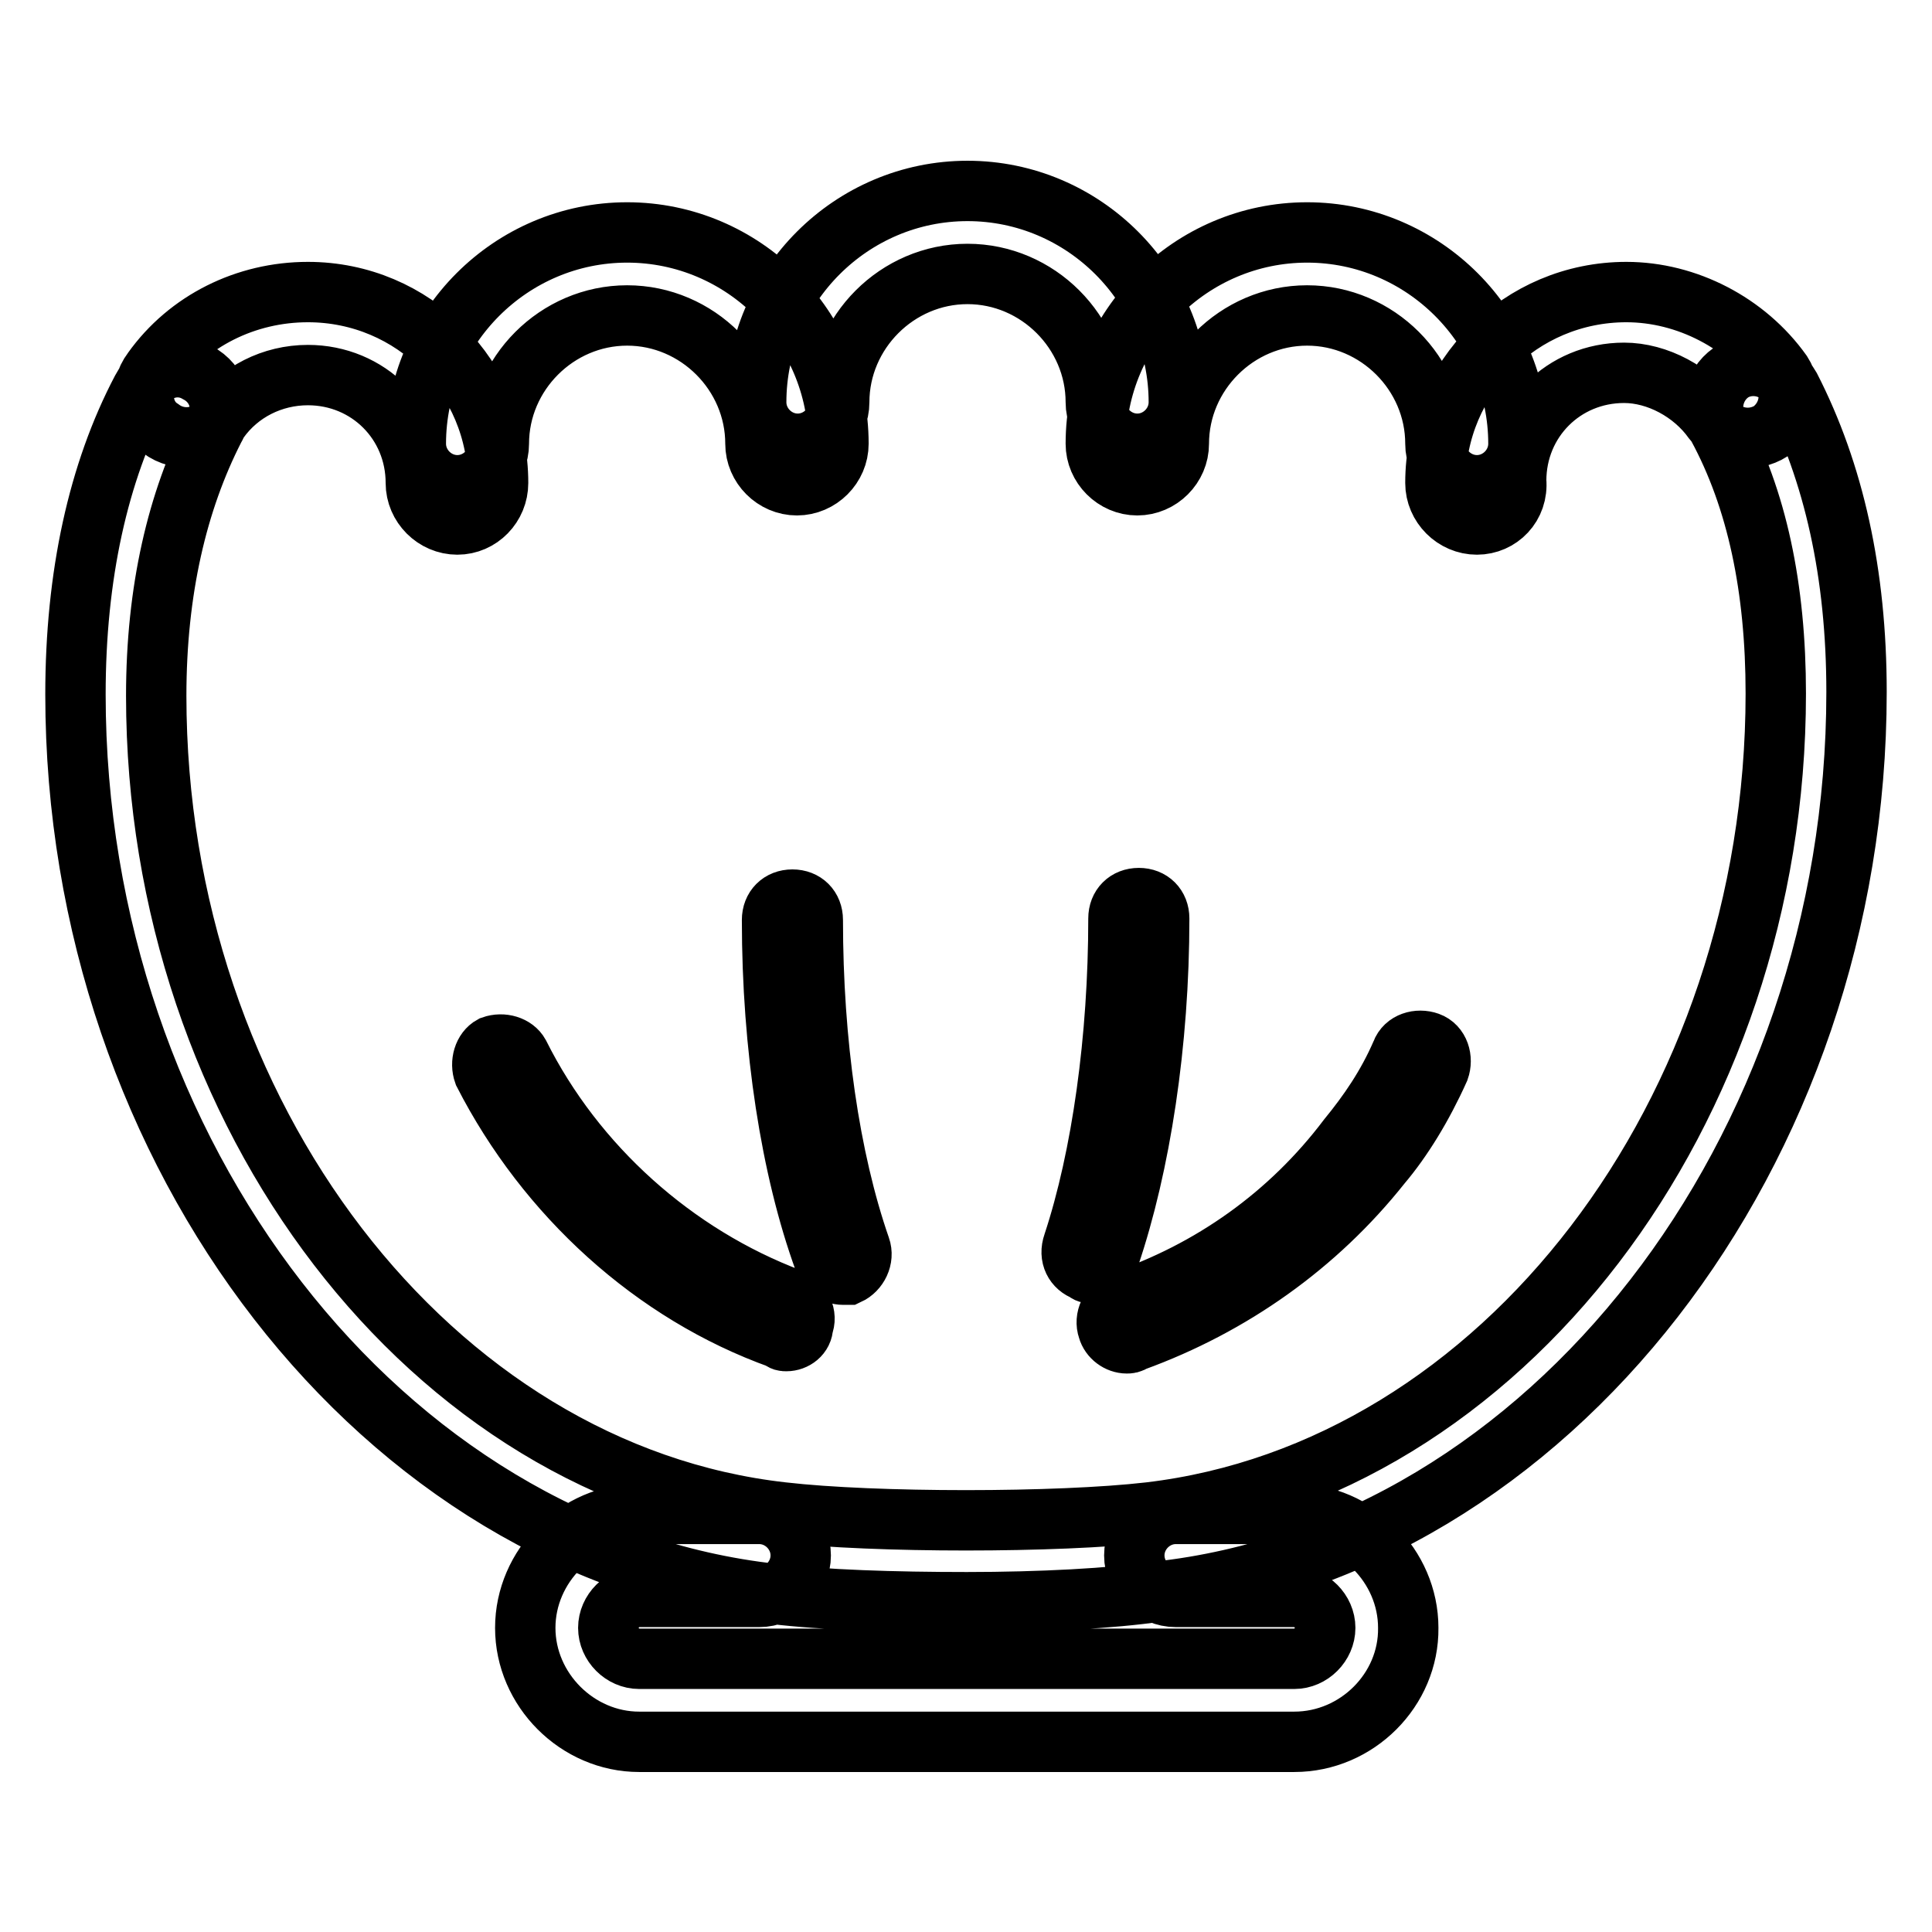 <?xml version="1.0" encoding="utf-8"?>
<!-- Svg Vector Icons : http://www.onlinewebfonts.com/icon -->
<!DOCTYPE svg PUBLIC "-//W3C//DTD SVG 1.1//EN" "http://www.w3.org/Graphics/SVG/1.1/DTD/svg11.dtd">
<svg version="1.1" xmlns="http://www.w3.org/2000/svg" xmlns:xlink="http://www.w3.org/1999/xlink" x="0px" y="0px" viewBox="0 0 256 256" enable-background="new 0 0 256 256" xml:space="preserve">
<g> <path stroke-width="8" fill-opacity="0" stroke="#000000"  d="M128.1,212.3c-9.6,0-19-0.3-25.6-1.1C50.7,205.5,10,153,10,92c0-15.7,3-29.4,8.8-40.4 c1.4-2.7,4.7-3.8,7.4-2.2c2.7,1.4,3.8,4.7,2.2,7.4c-4.9,9.6-7.7,21.4-7.7,35.4c0,55.5,36.5,103,83,108.2c12.1,1.4,36.5,1.4,48.6,0 c46.7-5.5,83-53,83-108.5c0-14-2.5-25.8-7.7-35.4c-1.4-2.7-0.3-6,2.2-7.4c2.7-1.4,6-0.3,7.4,2.2c5.8,11.3,8.8,24.7,8.8,40.4 c0,61-40.7,113.5-92.6,119.2C147.4,211.8,137.8,212.3,128.1,212.3z M60.6,69.5c-3,0-5.5-2.5-5.5-5.5c0-8-6.3-14.3-14.3-14.3 c-4.7,0-9.1,2.2-11.8,6c-1.6,2.5-5.2,3-7.7,1.1c-2.5-1.6-3-5.2-1.1-7.7c4.7-6.6,12.4-10.4,20.6-10.4C54.8,38.7,66,50,66,64 C66,67,63.6,69.5,60.6,69.5z M195.7,69.5c-3,0-5.5-2.5-5.5-5.5c0-14,11.3-25.3,25.3-25.3c8,0,15.9,4.1,20.6,10.7 c1.6,2.5,1.1,5.8-1.4,7.7c-2.5,1.6-5.8,1.1-7.7-1.4c-2.7-3.8-7.4-6.3-11.8-6.3c-8,0-14.3,6.3-14.3,14.3 C201.2,67,198.7,69.5,195.7,69.5L195.7,69.5z M105.6,64.3c-3,0-5.5-2.5-5.5-5.5c0-9.3-7.7-17-17-17c-9.3,0-17,7.7-17,17 c0,3-2.5,5.5-5.5,5.5s-5.5-2.5-5.5-5.5c0-15.4,12.6-28,28-28s28,12.6,28,28C111.1,61.8,108.6,64.3,105.6,64.3L105.6,64.3z  M150.7,58.8c-3,0-5.5-2.5-5.5-5.5c0-9.3-7.7-17-17-17s-17,7.7-17,17c0,3-2.5,5.5-5.5,5.5c-3,0-5.5-2.5-5.5-5.5 c0-15.4,12.6-28,28-28s28,12.6,28,28C156.2,56.3,153.7,58.8,150.7,58.8z M195.7,64.3c-3,0-5.5-2.5-5.5-5.5c0-9.3-7.7-17-17-17 c-9.3,0-17,7.7-17,17c0,3-2.5,5.5-5.5,5.5s-5.5-2.5-5.5-5.5c0-15.4,12.6-28,28-28c15.4,0,28,12.6,28,28 C201.2,61.8,198.7,64.3,195.7,64.3L195.7,64.3z M171.5,230.8H84.7c-8.2,0-15.1-6.9-15.1-15.1c0-8.2,6.9-15.1,15.1-15.1h15.9 c3,0,5.5,2.5,5.5,5.5s-2.5,5.5-5.5,5.5H84.7c-2.2,0-4.1,1.9-4.1,4.1c0,2.2,1.9,4.1,4.1,4.1h86.8c2.2,0,4.1-1.9,4.1-4.1 c0-2.2-1.9-4.1-4.1-4.1h-15.7c-3,0-5.5-2.5-5.5-5.5s2.5-5.5,5.5-5.5h15.7c8.2,0,15.1,6.9,15.1,15.1 C186.7,223.9,179.8,230.8,171.5,230.8z M111.7,168.9c-1.1,0-2.2-0.8-2.5-1.9c-4.4-12.1-6.9-28.3-6.9-45.1c0-1.6,1.1-2.7,2.7-2.7 c1.6,0,2.7,1.1,2.7,2.7c0,16.2,2.2,31.6,6.3,43.4c0.5,1.4-0.3,3-1.6,3.6H111.7z M144.6,168.7c-0.3,0-0.5,0-0.8-0.3 c-1.4-0.5-2.2-1.9-1.6-3.6c3.8-11.5,6-27.2,6-43.1c0-1.6,1.1-2.7,2.7-2.7s2.7,1.1,2.7,2.7c0,16.5-2.5,32.7-6.6,44.8 C146.8,167.8,145.7,168.7,144.6,168.7z M104.2,177.7c-0.3,0-0.5,0-0.8-0.3c-16.8-6-31-19-39.3-35.2c-0.5-1.4,0-3,1.1-3.6 c1.4-0.5,3,0,3.6,1.1c7.4,14.8,20.6,26.6,36,32.4c1.4,0.6,2.2,2.2,1.6,3.6C106.4,176.9,105.3,177.7,104.2,177.7L104.2,177.7z  M149.3,178c-1.1,0-2.2-0.8-2.5-1.9c-0.5-1.4,0.3-3,1.6-3.6c12.1-4.1,22.5-11.5,30.2-21.7c2.7-3.3,5.2-6.9,7.1-11.3 c0.5-1.4,2.2-1.9,3.6-1.4c1.4,0.5,1.9,2.2,1.4,3.6c-2.2,4.9-4.9,9.3-7.7,12.6c-8.5,10.7-19.8,18.7-32.7,23.4 C149.8,178,149.6,178,149.3,178z"/></g>
</svg>